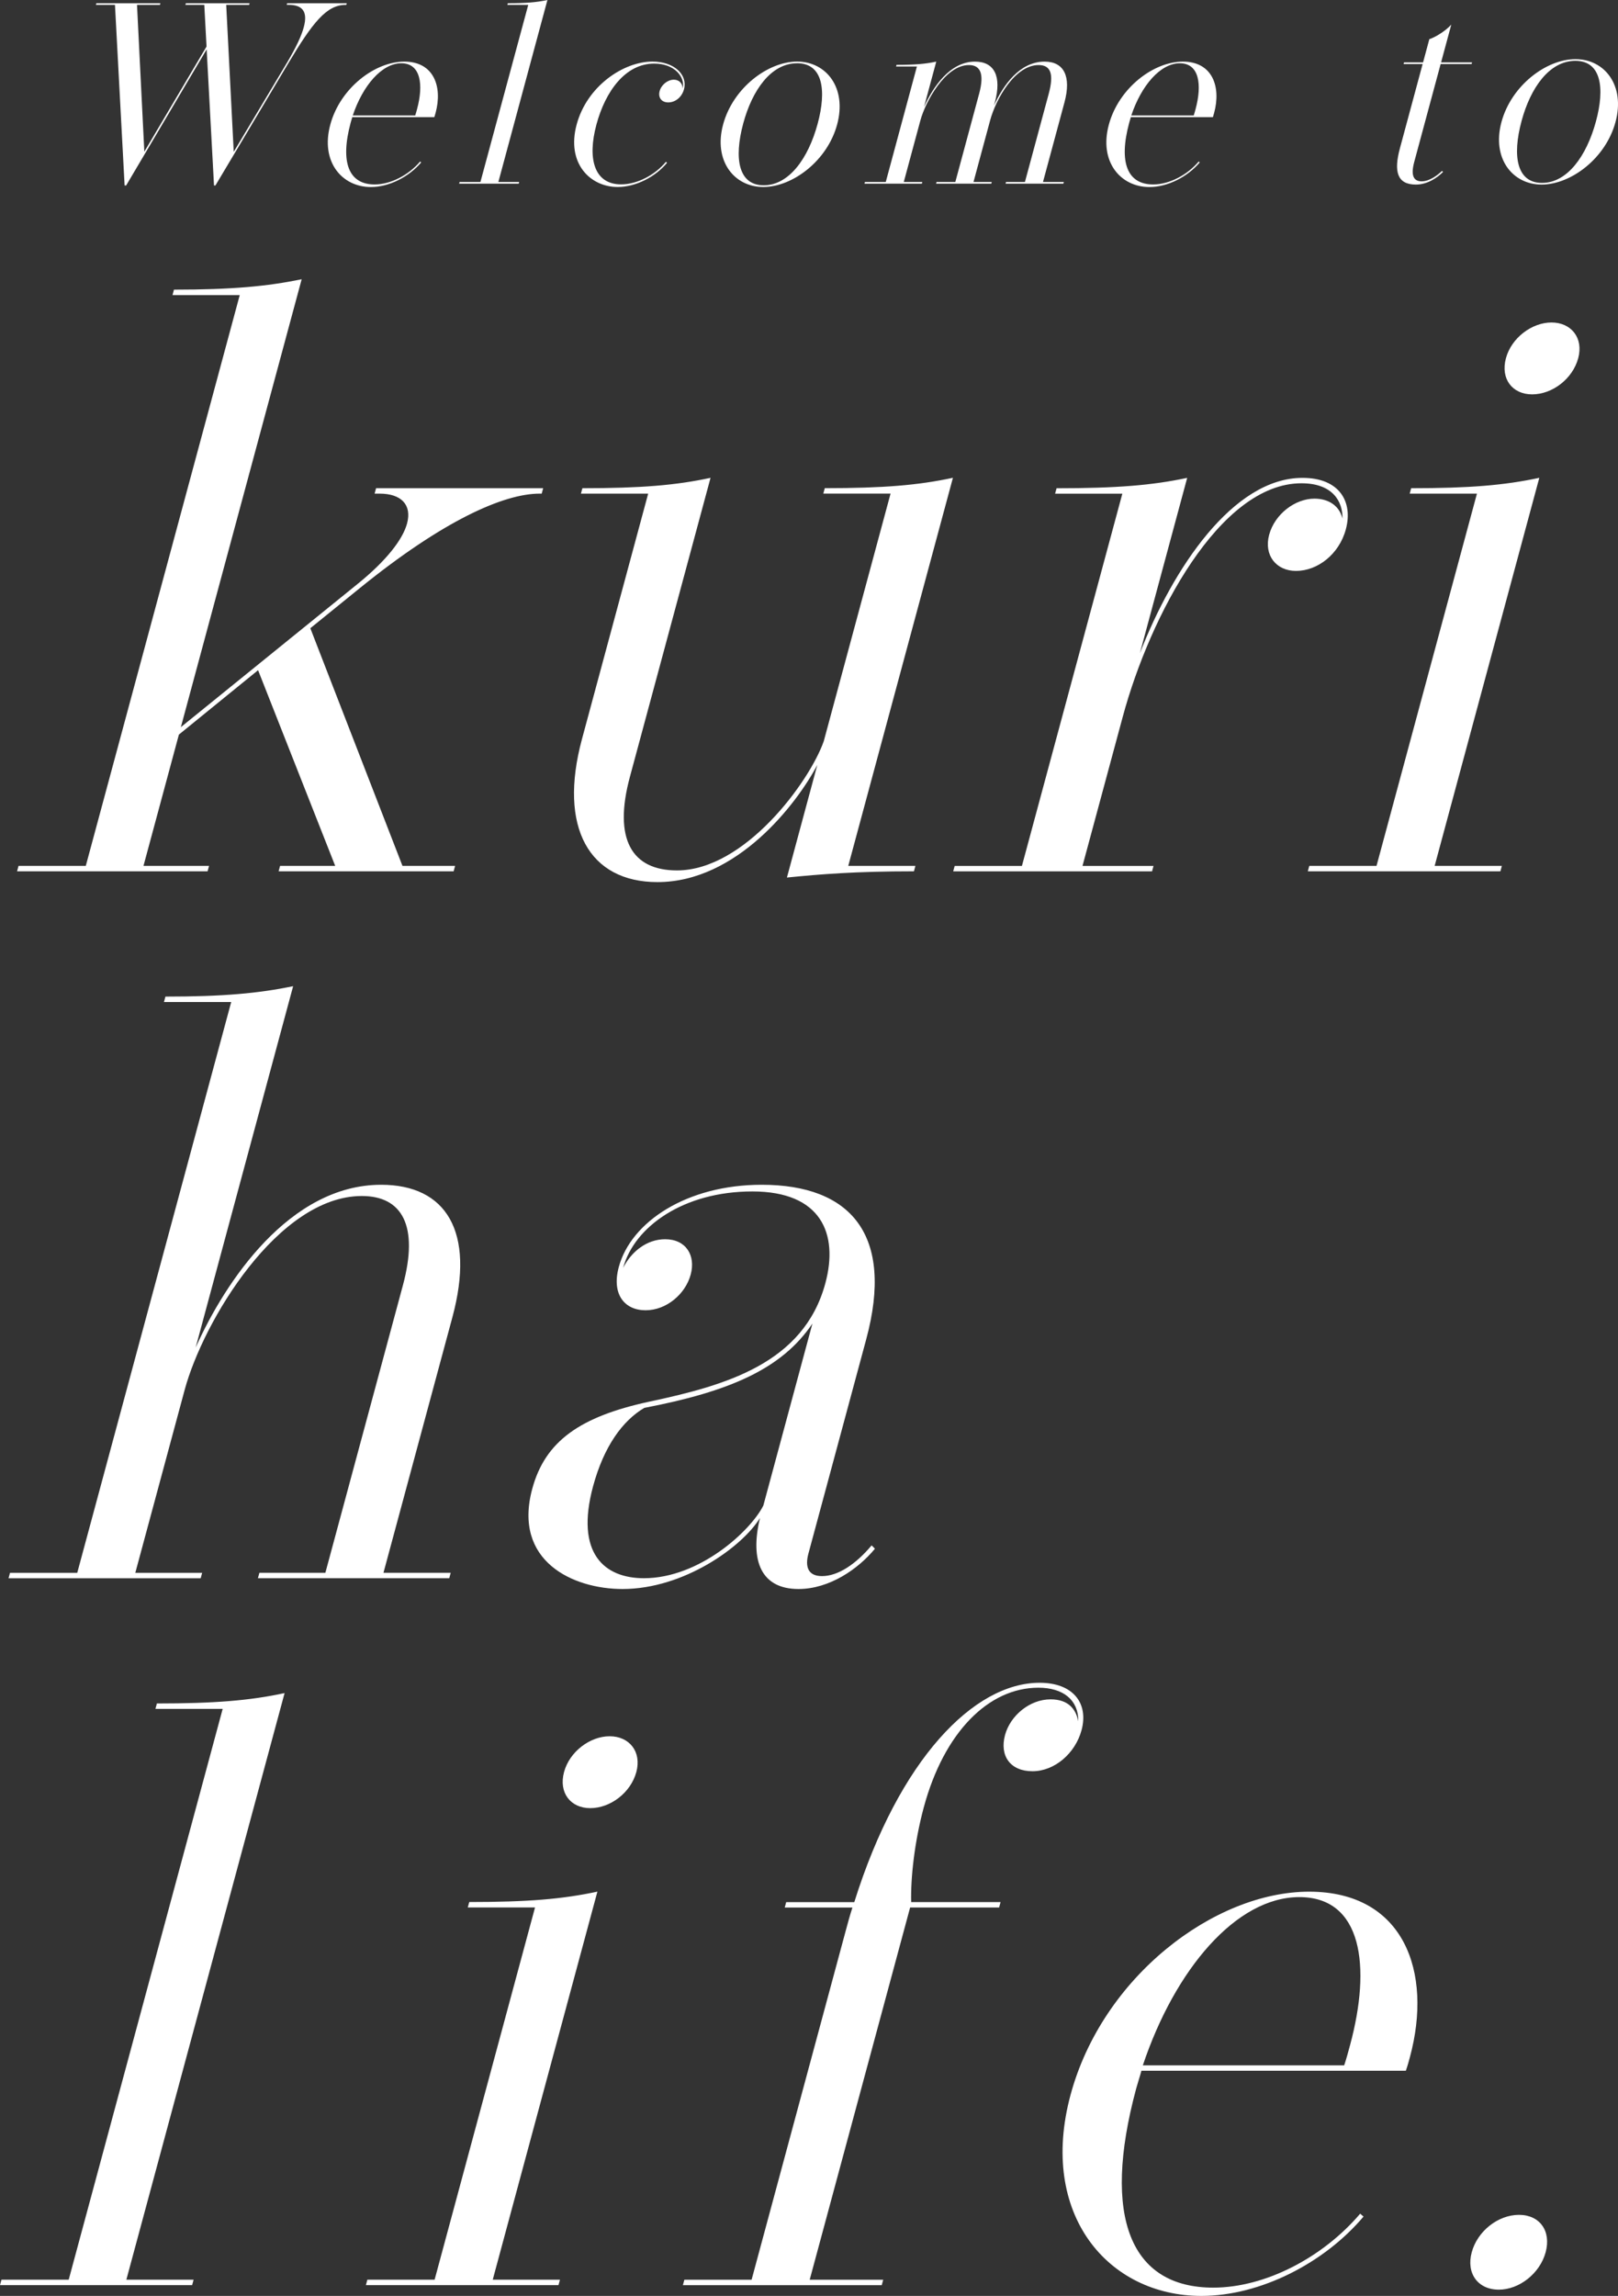 <svg width="320" height="454" viewBox="0 0 320 454" fill="none" xmlns="http://www.w3.org/2000/svg">
<rect x="0" y="0" width="320" height="454" fill="#333333" stroke="none"/>
<path d="M56.791 0.64H68.579L68.49 0.967H68.338C64.599 0.967 61.849 4.405 56.928 12.664L42.608 36.673H42.326L40.871 9.762L24.95 36.673H24.645L22.739 0.967H18.968L19.056 0.64H31.721L31.632 0.967H27.097L28.544 29.997L40.847 9.202L40.404 0.967H36.666L36.754 0.64H49.362L49.273 0.967H44.738L46.226 30.021L56.832 12.28C58.568 9.346 59.622 7.084 60.08 5.373C60.932 2.215 59.758 0.959 57.065 0.959H56.703L56.791 0.632V0.64ZM83.302 32.116C80.889 34.97 76.965 36.985 73.347 36.985C67.63 36.985 63.337 31.988 65.323 24.649C67.276 17.413 74.143 12.184 79.965 12.184C85.786 12.184 87.555 17.102 86.148 22.33C86.076 22.61 85.995 22.89 85.899 23.17H69.672C69.568 23.553 69.447 23.905 69.351 24.265C67.212 32.188 69.029 36.474 74.079 36.474C77.311 36.474 80.841 34.587 83.092 31.94L83.302 32.116ZM82.12 22.834C82.256 22.426 82.369 21.994 82.481 21.587C83.784 16.774 83.237 12.512 79.37 12.512C75.502 12.512 71.739 16.95 69.769 22.834H82.12ZM98.555 35.986H102.68L102.591 36.314H90.803L90.892 35.986H95.017L104.473 0.967H100.348L100.436 0.64C103.974 0.64 106.145 0.464 108.268 0L98.563 35.986H98.555ZM131.924 32.188C129.632 34.994 125.708 36.977 122.17 36.977C116.686 36.977 111.983 32.26 114.049 24.617C116.099 17.021 123.296 12.177 129.037 12.177C133.371 12.177 136.04 14.799 135.276 17.653C134.842 19.26 133.524 20.252 132.165 20.252C130.806 20.252 130.122 19.26 130.46 18.005C130.79 16.782 132.036 15.758 133.266 15.758C134.32 15.758 135.011 16.502 135.003 17.493C135.558 15.351 133.54 12.576 129.383 12.576C123.666 12.576 119.718 18.085 117.957 24.633C116.124 31.437 117.539 36.458 122.838 36.458C126.038 36.458 129.543 34.595 131.706 31.996L131.915 32.172L131.924 32.188ZM165.566 24.617C163.62 31.828 156.721 36.977 150.956 36.977C145.191 36.977 141.074 31.804 143.012 24.617C144.965 17.381 151.88 12.177 157.646 12.177C163.411 12.177 167.528 17.349 165.566 24.617ZM157.638 12.512C152.484 12.512 148.761 17.861 147 24.385C145.094 31.445 146.099 36.641 151.044 36.641C155.989 36.641 159.833 31.421 161.714 24.457C163.491 17.885 162.76 12.504 157.638 12.504V12.512ZM206.276 35.986H210.401L210.312 36.314H198.878L198.967 35.986H202.706L207.417 18.525C208.487 14.551 207.763 12.864 205.407 12.864C200.72 12.864 196.949 19.62 195.823 23.801L192.534 35.986H196.144L196.056 36.314H185.137L185.225 35.986H188.94L193.652 18.525C194.737 14.495 193.845 12.864 191.618 12.864C186.93 12.864 183.006 20.18 182.033 23.801L178.744 35.986H182.411L182.323 36.314H170.969L171.058 35.986H175.182L181.342 13.152H177.217L177.305 12.824C180.891 12.824 183.014 12.648 185.169 12.184L182.757 21.131C184.526 17.229 187.863 12.184 192.832 12.184C196.627 12.184 198.163 15.039 196.756 20.259L196.587 20.875C198.42 16.822 201.676 12.184 206.597 12.184C210.393 12.184 211.92 15.063 210.521 20.259L206.276 35.986ZM237.281 32.116C234.868 34.97 230.945 36.985 227.326 36.985C221.609 36.985 217.316 31.988 219.302 24.649C221.255 17.413 228.122 12.184 233.944 12.184C239.765 12.184 241.534 17.102 240.127 22.33C240.055 22.61 239.974 22.89 239.878 23.17H223.652C223.547 23.553 223.426 23.905 223.33 24.265C221.191 32.188 223.008 36.474 228.058 36.474C231.29 36.474 234.82 34.587 237.072 31.94L237.281 32.116ZM236.091 22.834C236.227 22.426 236.34 21.994 236.452 21.587C237.755 16.774 237.208 12.512 233.341 12.512C229.473 12.512 225.71 16.95 223.74 22.834H236.091ZM285.396 34.003C284.335 35.074 282.365 36.498 280.033 36.498C276.318 36.498 275.627 33.923 276.865 29.334L281.36 12.664H277.589L277.677 12.336H281.448L282.686 7.747C284.005 7.315 285.935 6.068 287.028 4.869L285.01 12.336H291.137L291.049 12.664H284.922L279.703 32.012C278.931 34.867 279.687 35.858 281.175 35.858C282.767 35.858 284.423 34.555 285.195 33.795L285.396 33.995V34.003ZM319.505 24.137C317.559 31.349 310.66 36.498 304.895 36.498C299.13 36.498 295.013 31.325 296.95 24.137C298.904 16.902 305.819 11.697 311.585 11.697C317.35 11.697 321.467 16.87 319.505 24.137ZM311.568 12.033C306.414 12.033 302.692 17.381 300.931 23.913C299.025 30.973 300.03 36.17 304.975 36.17C309.92 36.17 313.764 30.941 315.645 23.985C317.422 17.413 316.69 12.033 311.568 12.033Z" fill="white"/>
<path d="M79.595 171.222H90.007L89.718 172.294H55.103L55.392 171.222H66.295L51.042 132.526L35.379 145.262L28.376 171.222H41.345L41.056 172.294H3.377L3.667 171.222H16.966L47.416 58.348H34.117L34.406 57.277C45.888 57.277 52.843 56.621 59.662 55.222L35.773 143.783L70.662 115.521C76.571 110.756 79.683 106.566 80.503 103.528C81.5 99.834 79.37 97.612 75.076 97.612H74.087L74.376 96.54H107.424L107.134 97.612H106.724C99.616 97.612 87.603 102.953 71.104 116.344L61.375 124.227L79.595 171.214V171.222ZM167.745 171.222H181.044L180.755 172.294C169.184 172.294 162.261 172.869 155.635 173.525L161.642 151.259C157.573 158.982 145.729 174.428 130.026 174.428C116.558 174.428 110.374 163.667 115.094 146.166L128.193 97.612H114.893L115.183 96.54C126.753 96.54 133.676 95.965 140.527 94.486L124.574 153.633C121.254 165.954 124.96 172.118 133.885 172.118C147.273 172.118 160.09 154.617 162.92 146.566L176.131 97.604H162.832L163.121 96.532C174.692 96.532 181.615 95.957 188.466 94.478L167.769 171.206L167.745 171.222ZM256.345 112.898C252.381 112.898 249.921 109.78 251.006 105.751C252.116 101.641 256.16 98.603 259.955 98.603C262.85 98.603 264.924 100.082 265.503 102.545C265.584 99.179 263.59 95.565 257.39 95.565C241.196 95.565 227.415 121.853 222.052 141.737L214.091 171.23H228.138L227.849 172.302H188.522L188.811 171.23H202.111L221.971 97.62H208.672L208.961 96.549C220.773 96.549 227.873 95.973 234.796 94.494L225.445 129.16C231.95 112.403 243.882 94.494 257.599 94.494C264.949 94.494 267.634 99.259 266.171 104.679C264.844 109.612 260.566 112.89 256.353 112.89L256.345 112.898ZM283.732 171.222H297.031L296.741 172.294H258.653L258.942 171.222H272.241L292.102 97.612H278.803L279.092 96.54C290.663 96.54 297.505 95.965 304.436 94.486L283.74 171.214L283.732 171.222ZM303.013 77.984C299.13 77.984 296.725 74.946 297.835 70.836C298.92 66.807 302.965 63.769 306.849 63.769C310.732 63.769 313.217 66.807 312.131 70.836C311.022 74.946 306.985 77.984 303.013 77.984Z" fill="white"/>
<path d="M75.84 311.008H89.139L88.85 312.08H51.01L51.3 311.008H64.35L79.683 254.163C82.851 242.418 79.571 236.502 71.562 236.502C55.038 236.502 40.187 261.231 36.513 274.87L26.759 311.016H39.978L39.689 312.088H1.689L1.978 311.016H15.277L45.727 198.142H32.428L32.718 197.07C44.2 197.07 51.155 196.415 57.973 195.016L38.692 266.484C44.529 253.42 57.298 234.279 75.389 234.279C88.198 234.279 94.06 243.482 89.469 260.487L75.84 311.008ZM173.044 306.243C169.731 310.265 164.038 314.214 157.919 314.214C150.65 314.214 148.23 308.794 150.305 300.167C146.767 305.915 135.196 314.214 123.135 314.214C113.301 314.214 101.401 308.714 105.261 294.418C107.81 284.968 114.733 280.123 128.418 277.165C143.494 273.959 158.956 269.61 163.234 253.755C165.871 243.978 162.43 235.599 148.801 235.599C135.172 235.599 125.435 242.578 123.24 250.717C124.848 247.511 127.911 245.049 131.546 245.049C135.679 245.049 137.624 248.255 136.603 252.029C135.566 255.89 131.803 259.096 127.678 259.096C123.553 259.096 120.916 255.978 122.379 250.549C124.791 241.595 135.855 234.279 150.642 234.279C168.324 234.279 176.879 244.217 171.315 264.837L159.881 307.226C159.173 309.857 159.841 311.664 162.567 311.664C165.702 311.664 169.216 309.361 172.384 305.588L173.036 306.243H173.044ZM160.677 261.719C154.606 270.753 144.153 275.19 127.429 278.396C123.103 280.947 119.42 286.04 117.289 293.923C113.703 307.234 119.581 312.08 127.348 312.08C138.34 312.08 148.463 302.717 150.972 297.704L160.677 261.719Z" fill="white"/>
<path d="M24.99 450.794H38.29L38 451.865H0L0.289 450.794H13.589L44.039 337.92H30.739L31.029 336.848C42.431 336.848 49.442 336.273 56.285 334.793L24.99 450.794ZM97.445 450.794H110.744L110.455 451.865H72.366L72.656 450.794H85.955L105.815 377.183H92.516L92.806 376.112C104.376 376.112 111.219 375.536 118.15 374.057L97.453 450.786L97.445 450.794ZM116.735 357.547C112.851 357.547 110.447 354.509 111.556 350.4C112.642 346.378 116.686 343.332 120.57 343.332C124.454 343.332 126.938 346.37 125.853 350.4C124.743 354.509 120.707 357.547 116.735 357.547ZM213.255 340.302C213.287 336.193 210.32 333.73 205.359 333.73C195.525 333.73 186.713 342.517 182.7 357.388C180.859 364.207 180.087 371.355 180.208 376.12H197.889L197.6 377.191H179.999L160.138 450.802H174.676L174.386 451.873H135.059L135.349 450.802H148.648L167.262 381.797C167.68 380.237 168.107 378.678 168.589 377.199H155.201L155.491 376.128H168.959C177.82 347.865 192.639 332.755 205.608 332.755C212.298 332.755 215.321 336.864 213.906 342.117C212.668 346.714 208.575 350.248 204.193 350.248C199.811 350.248 197.664 347.21 198.766 343.1C199.811 339.239 203.646 336.033 207.779 336.033C211.333 336.033 212.781 338.008 213.239 340.302H213.255ZM269.676 438.306C261.909 447.508 249.253 454 237.602 454C219.181 454 205.343 437.898 211.727 414.241C218.023 390.911 240.159 374.065 258.918 374.065C277.677 374.065 283.394 389.919 278.851 406.765C278.61 407.669 278.36 408.572 278.039 409.475H225.742C225.413 410.707 225.019 411.858 224.705 413.009C217.814 438.562 223.676 452.361 239.95 452.361C250.363 452.361 261.748 446.285 269.009 437.738L269.676 438.314V438.306ZM265.849 408.404C266.283 407.093 266.661 405.694 267.015 404.383C271.204 388.856 269.451 375.137 256.972 375.137C244.493 375.137 232.376 389.432 226.024 408.404H265.849ZM296.428 452.761C292.295 452.761 289.939 449.555 291.073 445.365C292.206 441.176 296.291 437.97 300.416 437.97C304.541 437.97 306.824 441.176 305.691 445.365C304.557 449.555 300.472 452.761 296.428 452.761Z" fill="white"/>
</svg>
